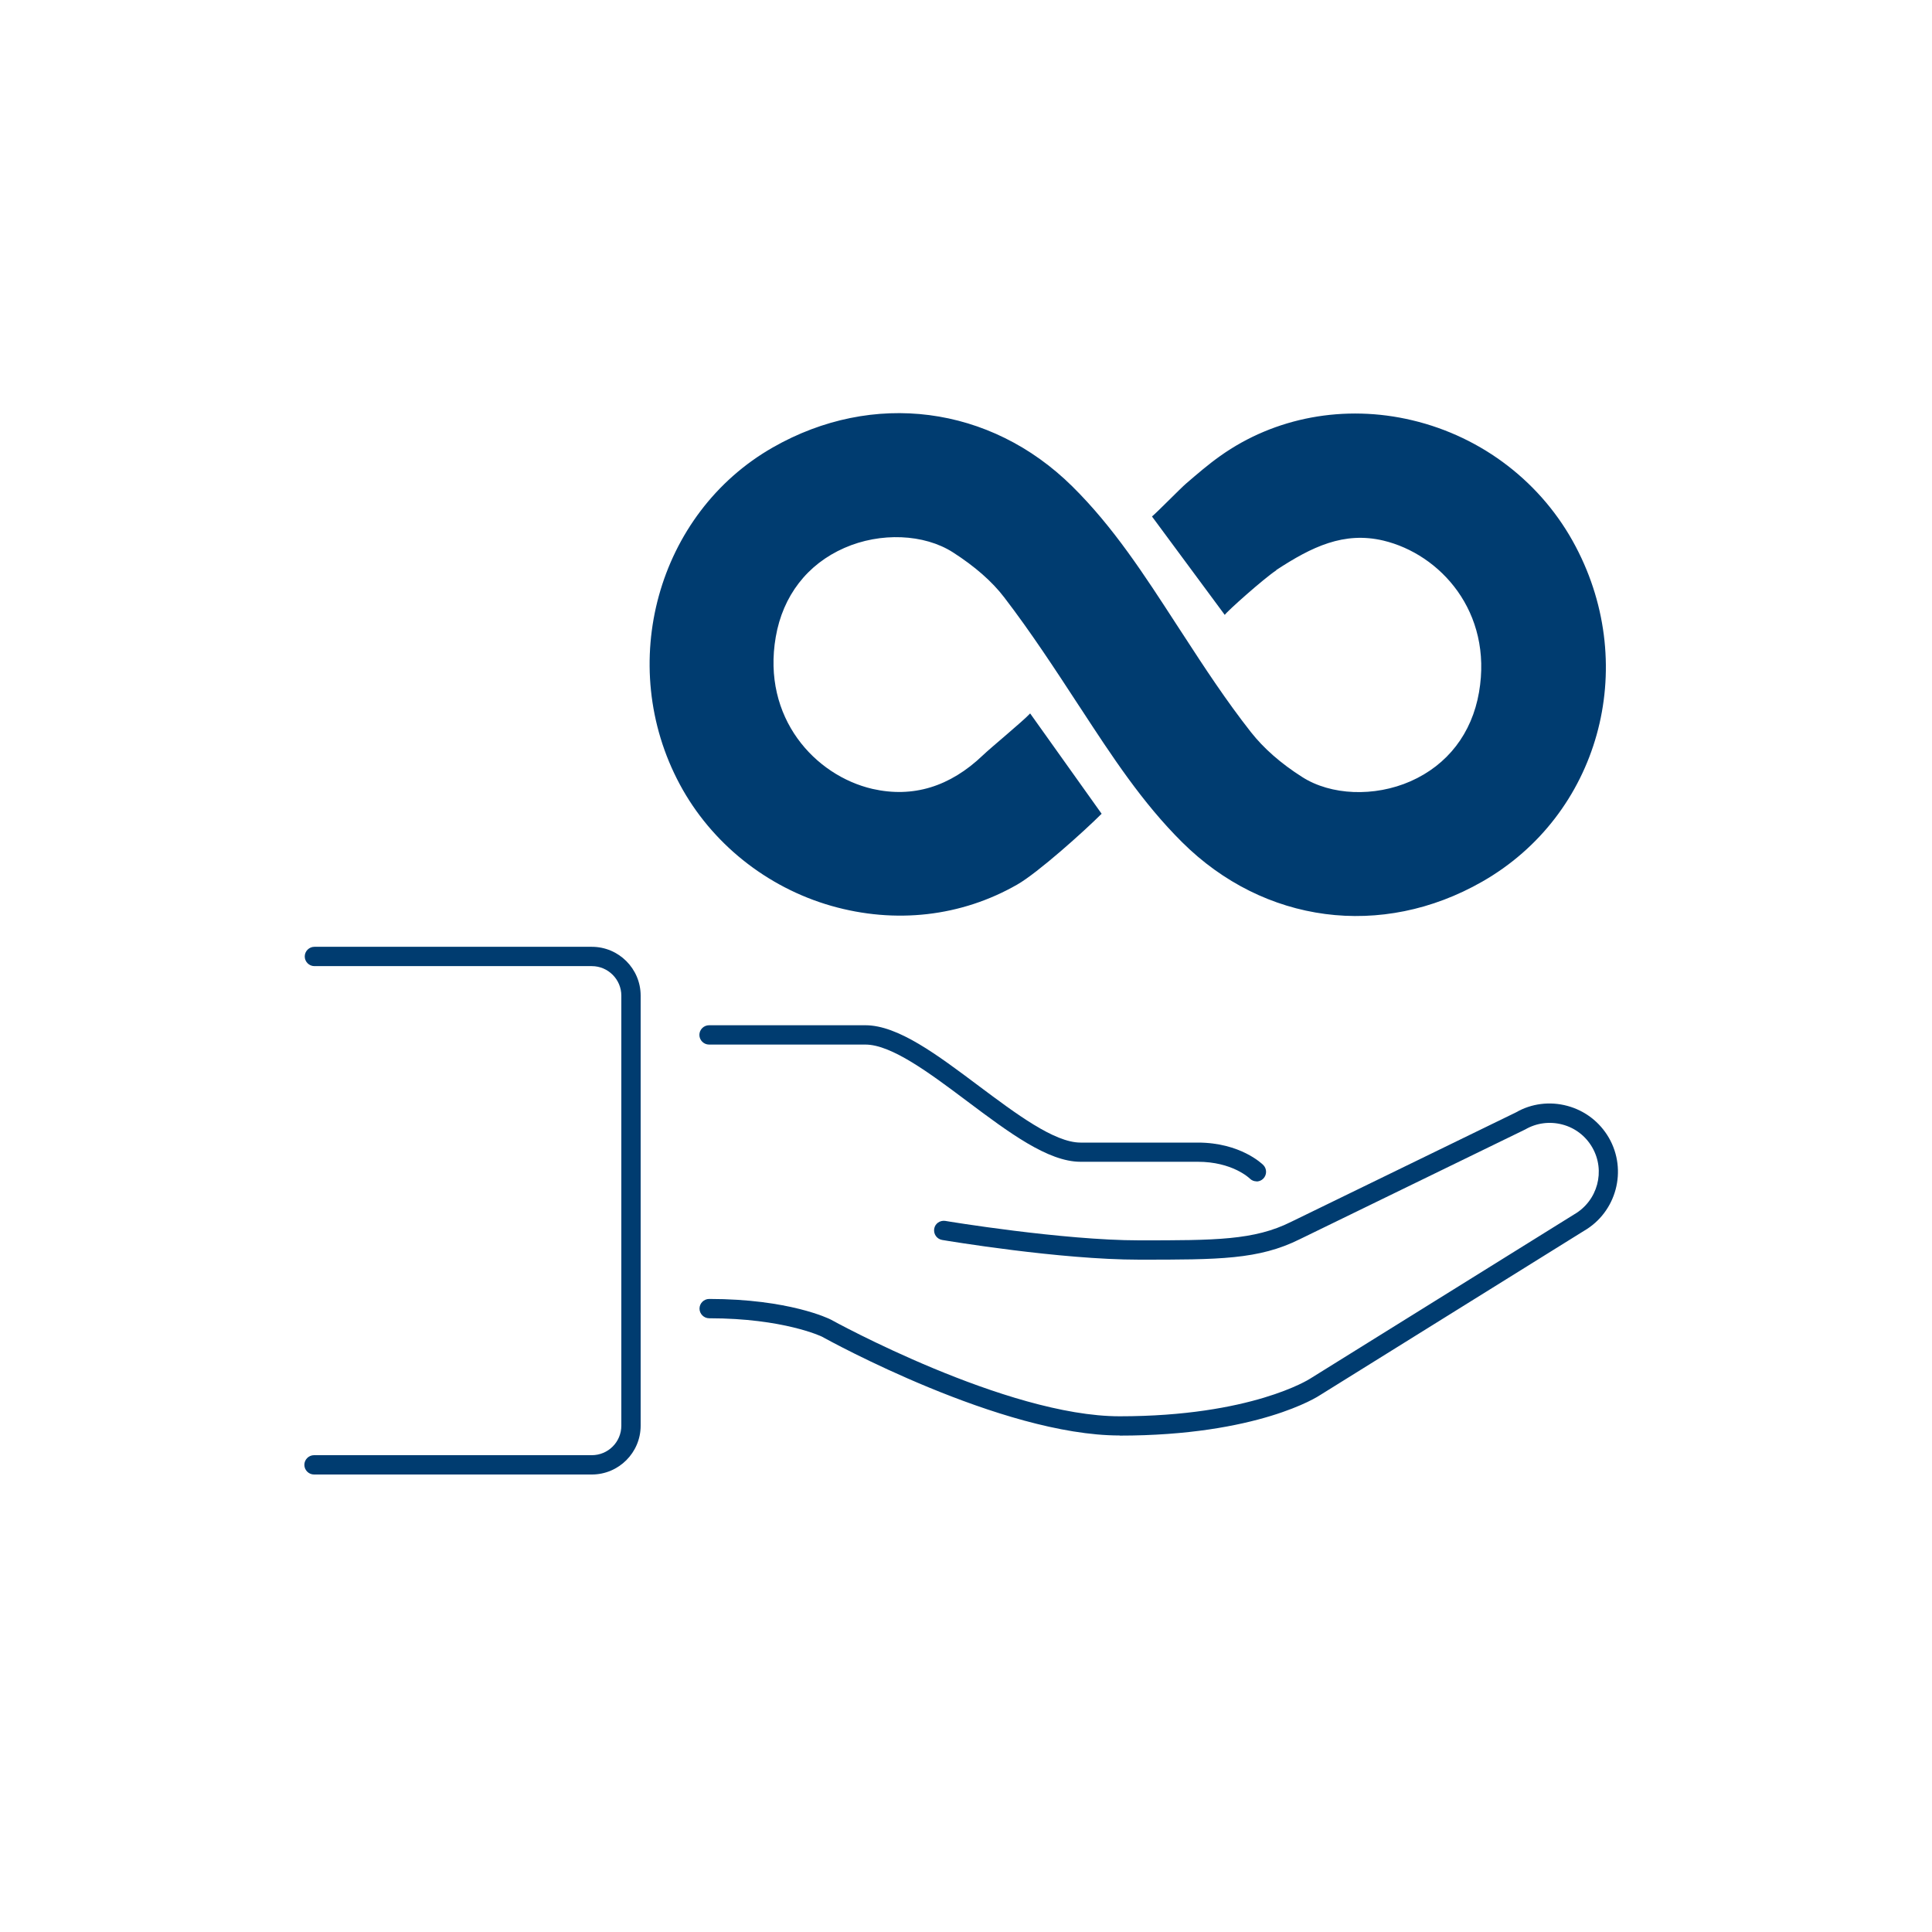 <?xml version="1.0" encoding="UTF-8"?>
<svg id="Ebene_1" data-name="Ebene 1" xmlns="http://www.w3.org/2000/svg" viewBox="0 0 150 150">
  <defs>
    <style>
      .cls-1 {
        fill: #003c70;
        stroke-width: 0px;
      }
    </style>
  </defs>
  <path class="cls-1" d="m99.07,44.27c2.79-1.83,5.27-3.02,8.33-2.3,4.41,1.05,8.51,5.53,7.43,11.78-.55,3.19-2.44,5.64-5.32,6.91-2.8,1.23-6.18,1.1-8.42-.34-1.65-1.05-2.98-2.22-3.97-3.48-1.91-2.43-3.59-4.99-5.29-7.61l-.47-.72c-2.53-3.9-4.91-7.59-8.12-10.76-6.35-6.27-15.47-7.45-23.24-3.01-8.97,5.12-12.21,16.86-7.22,26.16,2.44,4.55,6.73,7.99,11.76,9.43,4.97,1.42,10.1.84,14.45-1.66,1.59-.91,5.17-4.12,6.54-5.49l-5.55-7.79c-.55.6-3.07,2.67-3.67,3.25-2.56,2.45-5.44,3.32-8.57,2.61-4.45-1.03-8.6-5.51-7.51-11.8.55-3.19,2.45-5.65,5.33-6.91,2.8-1.23,6.18-1.09,8.42.34,1.7,1.09,3.04,2.26,3.98,3.49,2.08,2.71,3.97,5.61,5.8,8.41l.12.18c2.47,3.78,4.8,7.35,7.9,10.43,6.36,6.32,15.5,7.52,23.3,3.06,9.04-5.16,12.23-16.58,7.26-26.01-2.59-4.93-7.22-8.51-12.69-9.81-5.25-1.25-10.68-.24-14.91,2.77-.92.65-1.8,1.41-2.66,2.15-.41.35-2.23,2.21-2.64,2.55l5.65,7.64c.17-.27,2.99-2.79,4.01-3.47Z"/>
  <path class="cls-1" d="m45.95,114.48h-21.57c-.41,0-.75-.34-.75-.75s.34-.75.75-.75h21.57c1.26,0,2.29-1.02,2.29-2.29v-33.39c0-1.26-1.03-2.29-2.29-2.29h-21.54c-.41,0-.75-.34-.75-.75s.34-.75.75-.75h21.54c2.09,0,3.79,1.7,3.79,3.79v33.39c0,2.09-1.7,3.79-3.79,3.79Z"/>
  <path class="cls-1" d="m86.93,111.45c-9.19,0-22.57-7.37-23.13-7.68h0s-2.96-1.42-8.74-1.42c-.41,0-.75-.34-.75-.75s.34-.75.75-.75c6.18,0,9.31,1.53,9.44,1.6.16.09,13.63,7.51,22.43,7.51,10.22,0,14.72-2.88,14.77-2.91l20.51-12.76c1.84-1.06,2.46-3.39,1.41-5.21-.51-.88-1.33-1.51-2.31-1.77-.98-.26-2.01-.13-2.89.38l-17.5,8.52c-3.19,1.59-6.29,1.59-12.47,1.59s-14.93-1.47-15.3-1.53c-.41-.07-.68-.45-.62-.86s.45-.68.86-.62c.09.02,9.12,1.51,15.05,1.51s8.93,0,11.81-1.44l17.46-8.5c1.18-.68,2.61-.87,3.98-.5,1.37.37,2.51,1.25,3.22,2.47,1.46,2.53.59,5.78-1.94,7.24l-20.47,12.74c-.17.12-4.85,3.15-15.58,3.15Z"/>
  <path class="cls-1" d="m97.56,91.72c-.19,0-.38-.07-.53-.22-.05-.05-1.37-1.3-4.03-1.3h-9.11c-2.53,0-5.57-2.28-8.8-4.7-2.89-2.17-5.87-4.4-7.9-4.4h-12.14c-.41,0-.75-.34-.75-.75s.34-.75.75-.75h12.14c2.53,0,5.57,2.29,8.8,4.71,2.89,2.16,5.87,4.4,7.9,4.4h9.11c3.31,0,5.01,1.67,5.08,1.74.29.29.29.77,0,1.06-.15.15-.34.22-.53.22Z"/>
</svg>